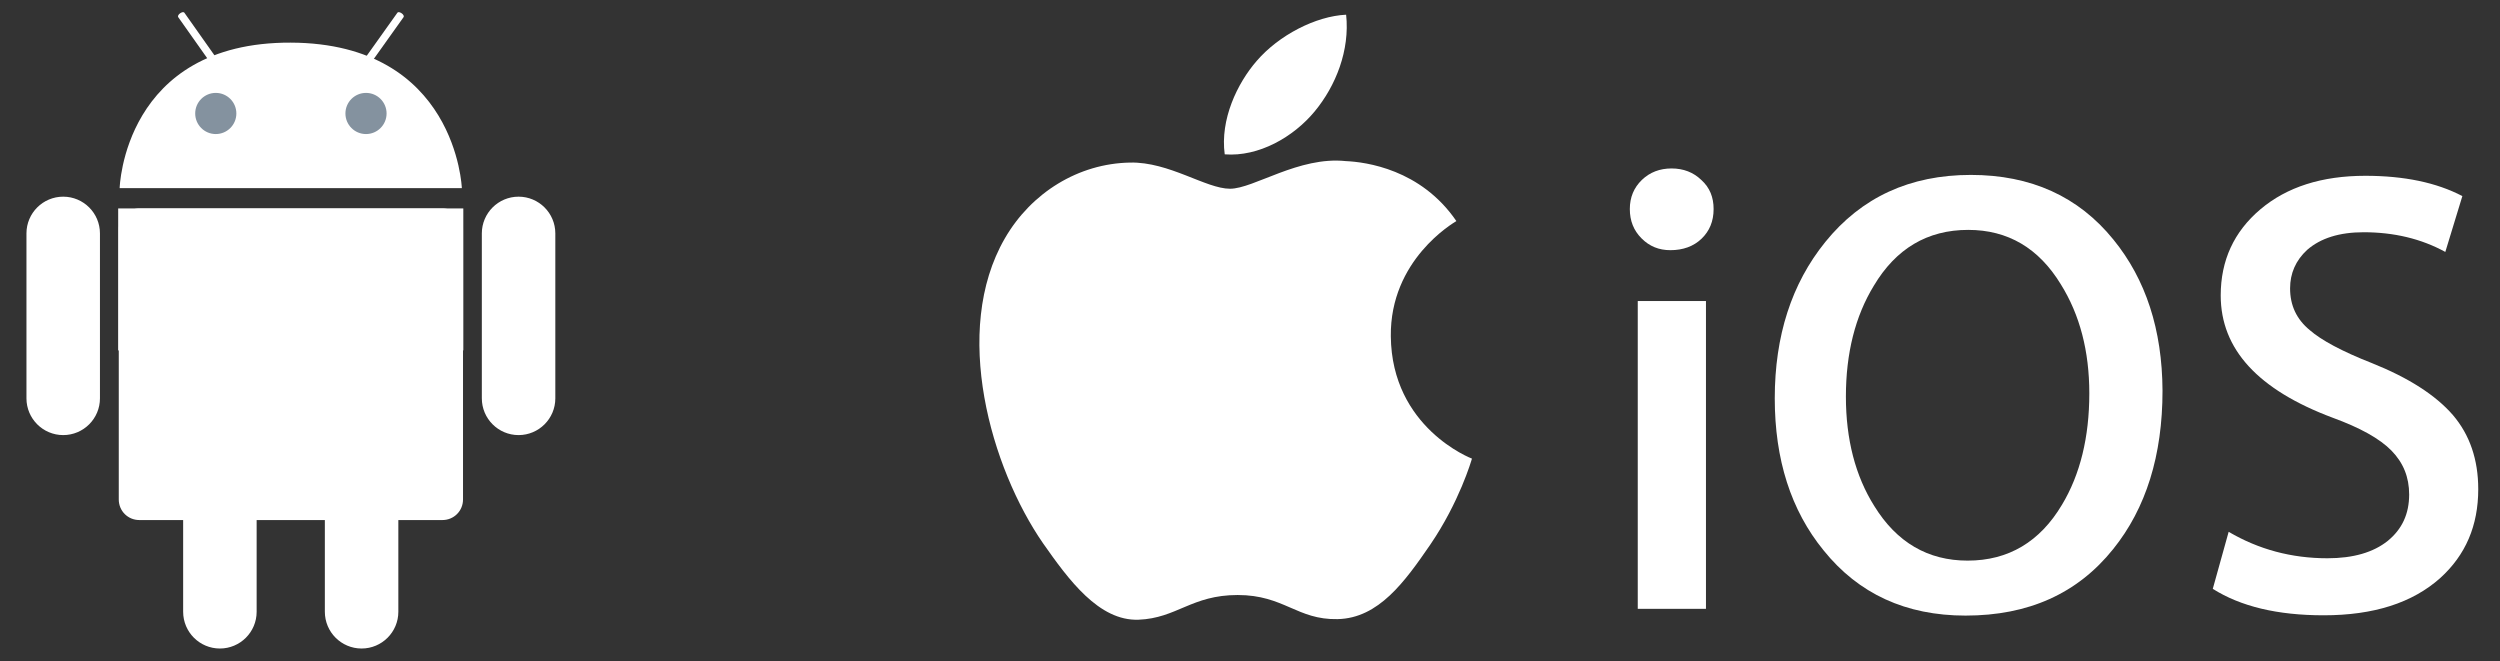 <?xml version="1.0" encoding="utf-8"?>
<!-- Generator: Adobe Illustrator 21.1.0, SVG Export Plug-In . SVG Version: 6.00 Build 0)  -->
<svg version="1.1" id="Capa_1" xmlns="http://www.w3.org/2000/svg" xmlns:xlink="http://www.w3.org/1999/xlink" x="0px" y="0px"
	 width="850.4px" height="225px" viewBox="0 0 850.4 225" style="enable-background:new 0 0 850.4 225;" xml:space="preserve">
<rect x="0" y="0" width="850.4" height="225" fill="#333333" stroke="none"/>
<style type="text/css">
	.st0{fill:#FFFFFF;}
	.st1{fill:#84929F;}
</style>
<g>
	<g>
		<g>
			<path class="st0" d="M157.5,169.9c0,3.9-3.1,7-7,7H47.4c-3.9,0-7-3.1-7-7v-92c0-3.9,3.1-7,7-7h103.1c3.9,0,7,3.1,7,7V169.9z"/>
			<rect x="40.2" y="70.9" class="st0" width="117.4" height="48.3"/>
		</g>
		<g>
			<path class="st0" d="M188.9,135.5c0,6.9-5.6,12.5-12.5,12.5l0,0c-6.9,0-12.5-5.6-12.5-12.5V79.4c0-6.9,5.6-12.5,12.5-12.5l0,0
				c6.9,0,12.5,5.6,12.5,12.5V135.5z"/>
			<path class="st0" d="M34,135.5c0,6.9-5.6,12.5-12.5,12.5l0,0C14.6,148,9,142.4,9,135.5V79.4c0-6.9,5.6-12.5,12.5-12.5l0,0
				c6.9,0,12.5,5.6,12.5,12.5V135.5z"/>
		</g>
		<path class="st0" d="M40.7,64c0,0,1.3-49.7,58.2-49.5c56.4,0.2,58.2,49.5,58.2,49.5H40.7z"/>
		<g>
			<circle class="st1" cx="73.4" cy="38.6" r="7"/>
			<circle class="st1" cx="124.5" cy="38.6" r="7"/>
		</g>
		<g>
			<path class="st0" d="M71.4,21.1c0.2,0.3,0.8,0.2,1.4-0.2l0,0c0.6-0.4,0.9-1,0.7-1.3L62.7,4.3c-0.2-0.3-0.8-0.2-1.4,0.2l0,0
				c-0.6,0.4-0.9,1-0.7,1.3L71.4,21.1z"/>
			<path class="st0" d="M126.4,21.1c-0.2,0.3-0.8,0.2-1.4-0.2l0,0c-0.6-0.4-0.9-1-0.7-1.3l10.9-15.3c0.2-0.3,0.8-0.2,1.4,0.2l0,0
				c0.6,0.4,0.9,1,0.7,1.3L126.4,21.1z"/>
		</g>
		<g>
			<path class="st0" d="M135.5,208.1c0,6.9-5.6,12.5-12.5,12.5l0,0c-6.9,0-12.5-5.6-12.5-12.5V152c0-6.9,5.6-12.5,12.5-12.5l0,0
				c6.9,0,12.5,5.6,12.5,12.5V208.1z"/>
			<path class="st0" d="M87.3,208.1c0,6.9-5.6,12.5-12.5,12.5l0,0c-6.9,0-12.5-5.6-12.5-12.5V152c0-6.9,5.6-12.5,12.5-12.5l0,0
				c6.9,0,12.5,5.6,12.5,12.5V208.1z"/>
		</g>
	</g>
	<g>
		<path class="st0" d="M582.9,71.1c0,4.2-1.4,7.5-4.1,10.1c-2.7,2.6-6.3,3.9-10.6,3.9c-3.9,0-7.1-1.3-9.8-4c-2.7-2.7-4-6-4-10
			c0-4,1.4-7.3,4.1-9.9c2.7-2.6,6.1-3.9,10.1-3.9c4,0,7.4,1.3,10.1,3.9C581.6,63.8,582.9,67.1,582.9,71.1z"/>
		<polygon class="st0" points="580.3,207.1 557.1,207.1 557.1,102.4 580.3,102.4 580.3,207.1 		"/>
		<path class="st0" d="M718.9,81.5c-11.9-14.7-28.1-22-48.5-22c-20.7,0-37.2,7.6-49.5,22.8c-11.5,14.2-17.2,32-17.2,53.2
			c0,20.8,5.5,38.1,16.6,51.7c11.9,14.8,28,22.2,48.3,22.2c21.4,0,38.1-7.5,50.2-22.6c11.2-13.9,16.8-31.9,16.8-53.9
			C735.5,112.1,729.9,95,718.9,81.5z M710.7,133.8L710.7,133.8c0,14.9-3.1,27.6-9.3,37.9c-7.5,12.6-18.2,19-32.1,19
			c-13.5,0-24.1-6.2-31.7-18.5c-6.5-10.3-9.7-22.8-9.7-37.3c0-14.8,3.2-27.4,9.5-37.7c7.5-12.6,18.2-19,32.1-19
			c13.5,0,24,6.2,31.5,18.5C707.5,107.1,710.7,119.5,710.7,133.8L710.7,133.8L710.7,133.8z"/>
		<path class="st0" d="M843,166.4c0,12.4-4.3,22.4-12.9,30.2c-9.5,8.5-22.7,12.7-39.7,12.7c-15.7,0-28.2-3-37.7-9l5.4-19.4
			c10.2,6,21.4,9,33.6,9c8.8,0,15.6-2,20.5-5.9c4.9-4,7.3-9.2,7.3-15.8c0-5.9-2-10.8-6-14.9s-10.7-7.8-20-11.2
			c-25.4-9.5-38.1-23.3-38.1-41.6c0-11.9,4.5-21.7,13.5-29.3c9-7.6,20.9-11.4,35.7-11.4c13.2,0,24.2,2.3,33,6.9l-5.8,19
			c-8.2-4.5-17.5-6.7-27.8-6.7c-8.2,0-14.6,2-19.2,6c-3.9,3.6-5.8,8-5.8,13.1c0,5.8,2.2,10.5,6.7,14.2c3.9,3.4,10.9,7.2,21.1,11.2
			c12.5,5,21.7,10.9,27.6,17.7C840.1,147.9,843,156.3,843,166.4L843,166.4z"/>
	</g>
	<path class="st0" d="M473.1,114.4c0.3,31.1,27.3,41.5,27.6,41.6c-0.2,0.7-4.3,14.8-14.2,29.3c-8.6,12.5-17.5,25-31.5,25.3
		c-13.8,0.3-18.2-8.2-34-8.2c-15.7,0-20.7,7.9-33.7,8.4c-13.5,0.5-23.8-13.6-32.5-26c-17.7-25.6-31.2-72.2-13-103.7
		c9-15.6,25.1-25.5,42.6-25.8c13.3-0.3,25.8,8.9,34,8.9c8.1,0,23.4-11.1,39.4-9.4c6.7,0.3,25.5,2.7,37.6,20.4
		C494.3,75.9,472.8,88.4,473.1,114.4 M447.2,37.9c7.2-8.7,12-20.8,10.7-32.9C447.5,5.5,435,12,427.5,20.7
		c-6.7,7.7-12.5,20-10.9,31.8C428.2,53.4,440,46.6,447.2,37.9"/>
</g>
</svg>
